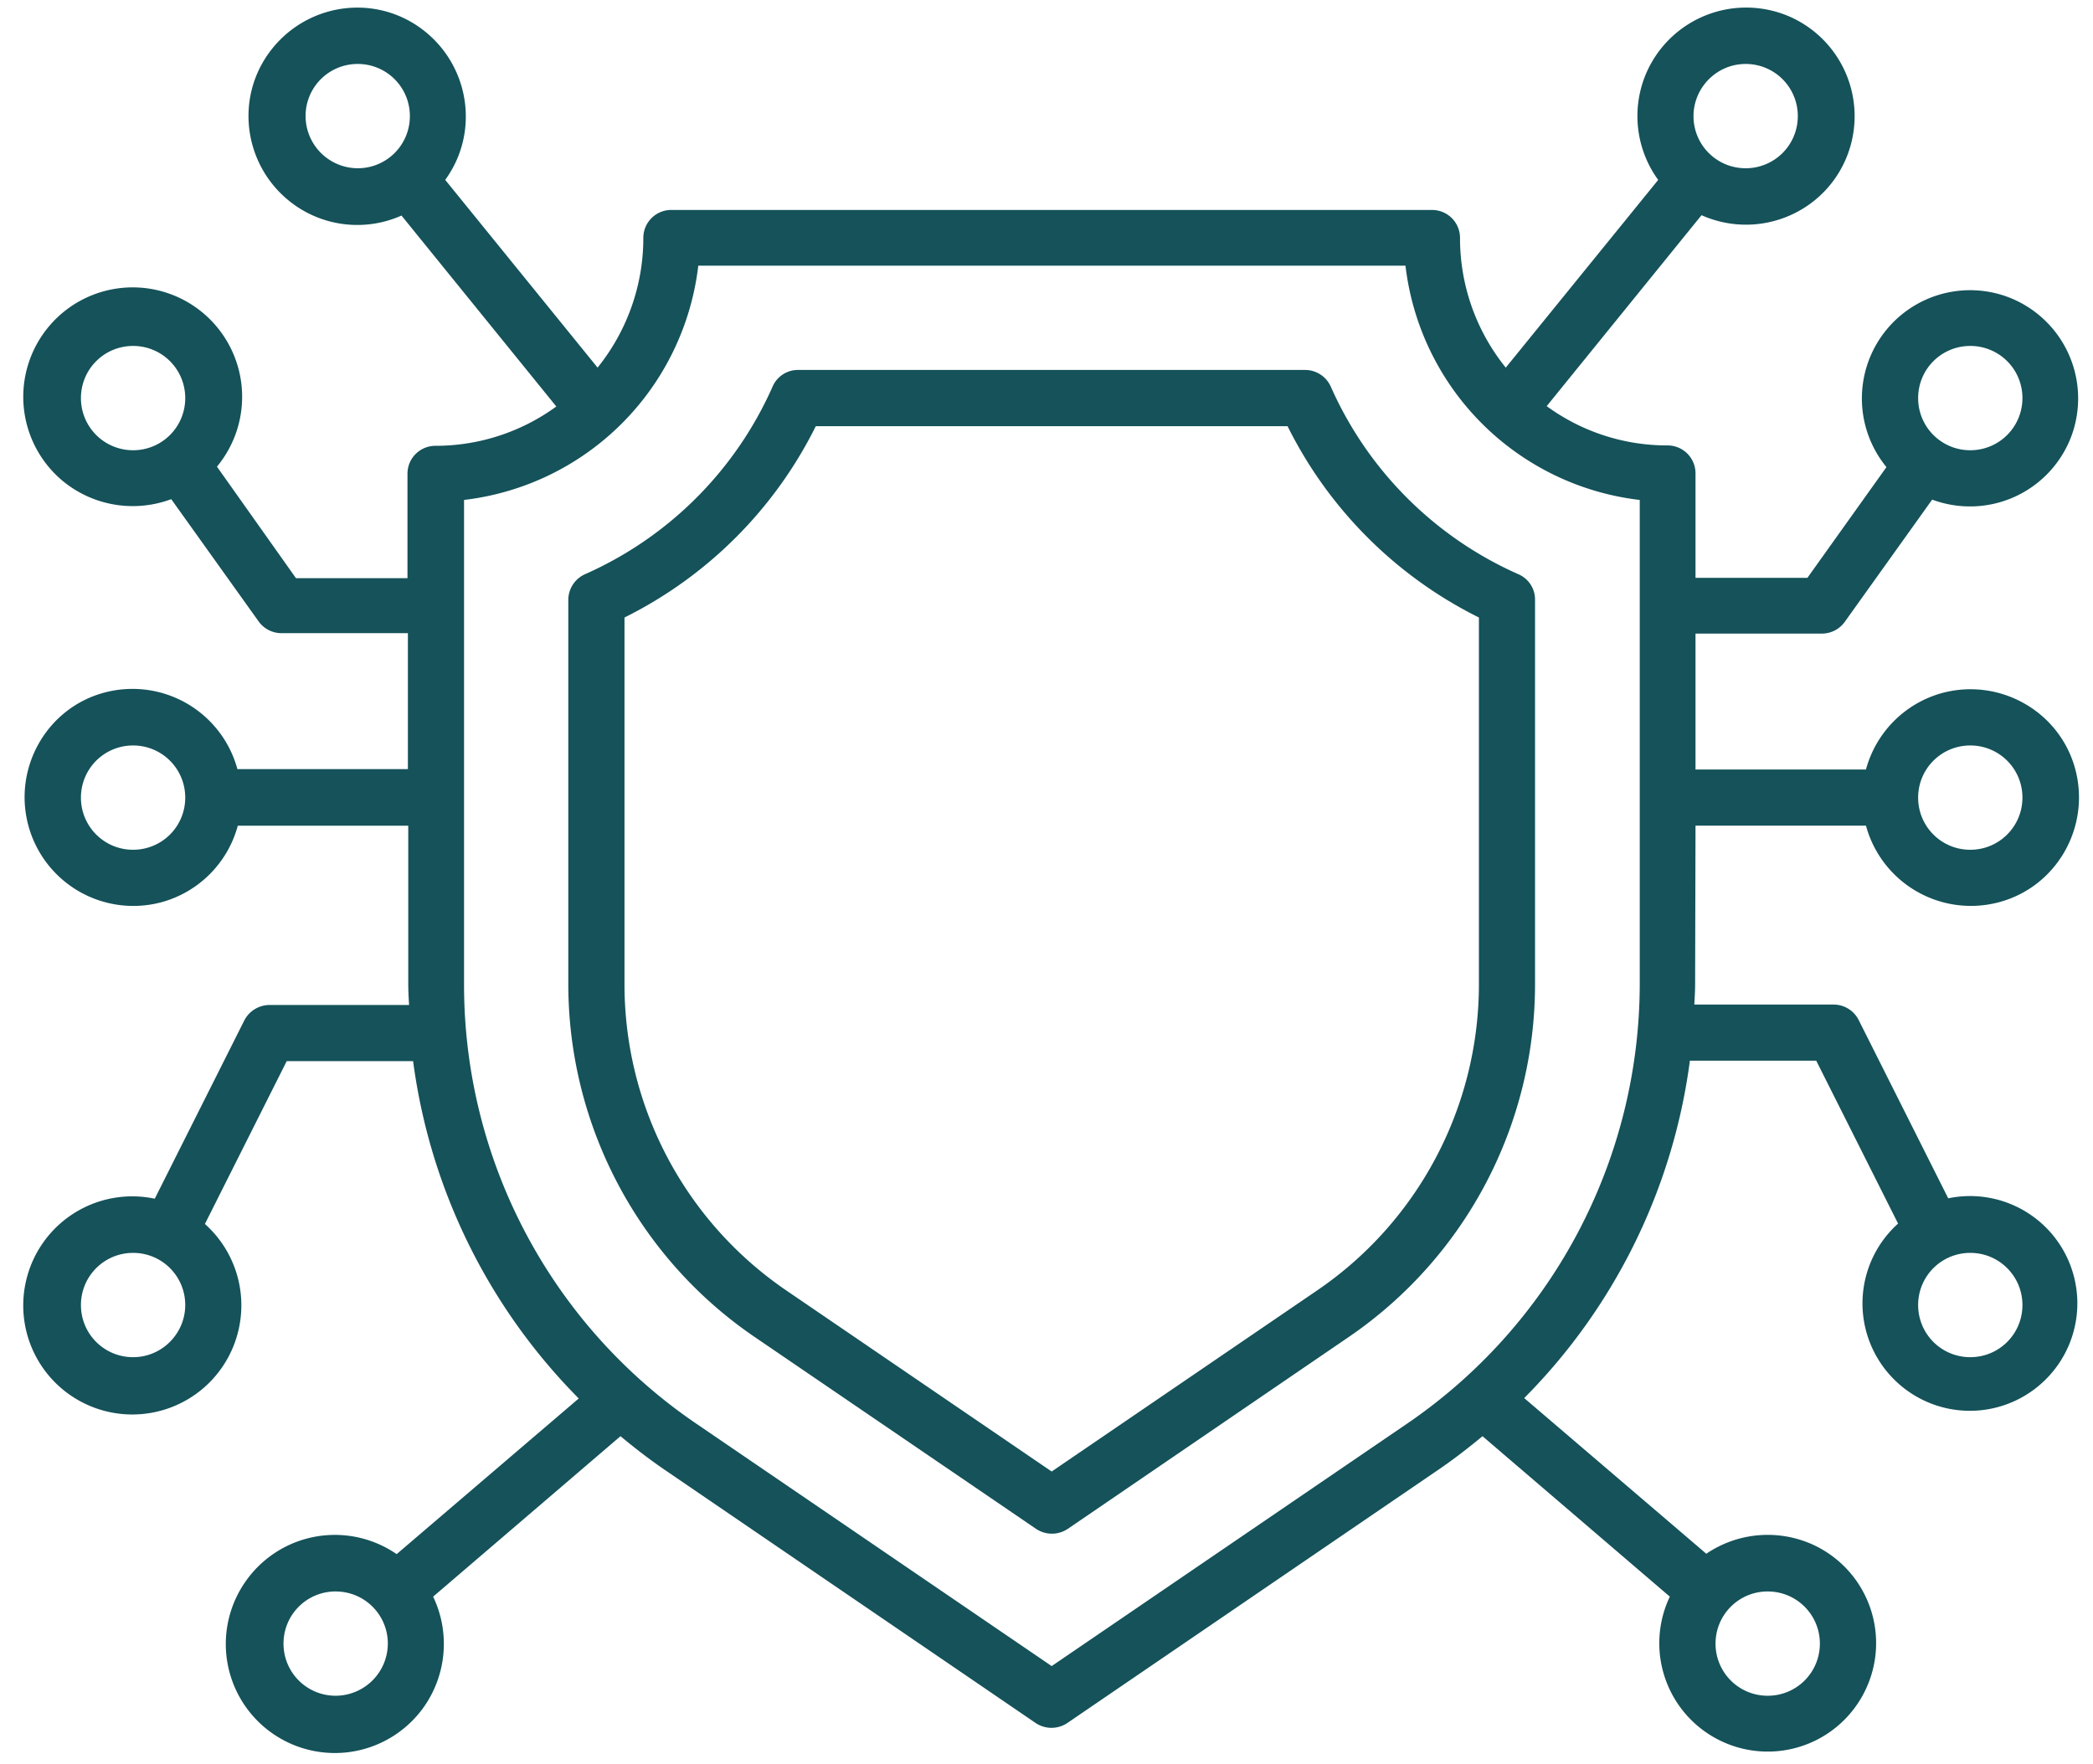 <svg xmlns="http://www.w3.org/2000/svg" width="70" height="59" viewBox="0 0 70 59"><g><g><path fill="#15525a" d="M27.285 14.253h15.777a14.203 14.203 0 0 0 6.4 6.399v12.262c0 4.105-2.026 7.942-5.42 10.25l-8.869 6.05-8.867-6.05a12.387 12.387 0 0 1-5.42-10.25V20.652a14.199 14.199 0 0 0 6.399-6.4zm7.895 37.04a.953.953 0 0 0 .53-.16l9.391-6.413a14.283 14.283 0 0 0 6.238-11.806V20.06a.921.921 0 0 0-.563-.858 12.304 12.304 0 0 1-6.265-6.265.943.943 0 0 0-.859-.564H26.695a.922.922 0 0 0-.859.564 12.306 12.306 0 0 1-6.265 6.265.943.943 0 0 0-.564.858v12.853c0 4.722 2.335 9.15 6.239 11.806l9.404 6.412a.953.953 0 0 0 .53.162zM11.964 2.139a1.74 1.74 0 0 1 1.744 1.744 1.74 1.74 0 0 1-1.744 1.744 1.75 1.75 0 0 1-1.744-1.744 1.74 1.74 0 0 1 1.744-1.744zm46.419 0a1.74 1.74 0 0 1 1.744 1.744 1.74 1.74 0 0 1-1.744 1.744 1.74 1.74 0 0 1-1.744-1.744c0-.952.778-1.744 1.744-1.744zM4.452 11.57a1.74 1.74 0 0 1 1.743 1.743 1.74 1.74 0 0 1-1.743 1.745 1.741 1.741 0 0 1-1.745-1.745 1.74 1.74 0 0 1 1.745-1.743zm61.444 0a1.74 1.74 0 0 1 1.744 1.743c0 .966-.779 1.745-1.744 1.745a1.74 1.74 0 0 1-1.744-1.745 1.74 1.74 0 0 1 1.744-1.743zM4.452 24.932a1.74 1.74 0 0 1 1.743 1.744 1.74 1.74 0 0 1-1.743 1.744 1.741 1.741 0 0 1-1.745-1.744 1.74 1.74 0 0 1 1.745-1.744zm61.444 0a1.74 1.74 0 0 1 1.744 1.744c0 .965-.779 1.744-1.744 1.744a1.74 1.74 0 0 1-1.744-1.744 1.74 1.74 0 0 1 1.744-1.744zM4.452 41.902a1.74 1.74 0 0 1 1.743 1.745c0 .952-.778 1.743-1.743 1.743a1.74 1.74 0 0 1-1.745-1.743c0-.966.779-1.745 1.745-1.745zm61.444 0c.965 0 1.744.779 1.744 1.745a1.74 1.74 0 0 1-1.744 1.743 1.74 1.74 0 0 1-1.744-1.743 1.74 1.74 0 0 1 1.744-1.745zM23.354 8.886h23.652a8.937 8.937 0 0 0 7.835 7.835v16.193a17.825 17.825 0 0 1-7.768 14.69l-11.9 8.117-11.9-8.117a17.745 17.745 0 0 1-7.753-14.69V16.72a8.937 8.937 0 0 0 7.834-7.835zm-12.128 44.34c.966 0 1.745.778 1.745 1.744a1.75 1.75 0 0 1-1.745 1.743 1.74 1.74 0 0 1-1.744-1.743 1.74 1.74 0 0 1 1.744-1.745zm47.895 0a1.74 1.74 0 0 1 1.744 1.744 1.74 1.74 0 0 1-1.744 1.743 1.74 1.74 0 0 1-1.745-1.743c0-.966.779-1.745 1.745-1.745zM9.133 57.987a3.647 3.647 0 0 0 5.072-.94 3.663 3.663 0 0 0 .281-3.648l6.266-5.366c.469.389.952.764 1.462 1.113l12.423 8.479a.952.952 0 0 0 1.06 0l12.423-8.48c.51-.348.992-.723 1.462-1.112l6.265 5.366a3.622 3.622 0 0 0 1.717 4.83 3.622 3.622 0 0 0 4.83-1.718 3.621 3.621 0 0 0-1.717-4.83 3.656 3.656 0 0 0-3.61.283l-6.09-5.206a19.643 19.643 0 0 0 5.541-11.283h4.226l2.737 5.447a3.588 3.588 0 0 0-.268 5.071 3.588 3.588 0 0 0 5.07.269 3.588 3.588 0 0 0-3.125-6.185l-2.992-5.957a.94.94 0 0 0-.845-.523h-4.655c.013-.228.027-.47.027-.697l.013-5.286h5.701a3.637 3.637 0 0 0 4.441 2.562c1.932-.51 3.072-2.508 2.562-4.44-.51-1.932-2.508-3.073-4.44-2.563a3.636 3.636 0 0 0-2.563 2.562h-5.701V21.19h4.226a.94.94 0 0 0 .764-.39l2.925-4.091a3.62 3.62 0 0 0 4.655-2.12 3.625 3.625 0 0 0-2.12-4.655 3.62 3.62 0 0 0-4.064 5.688l-2.643 3.703h-3.743v-3.488a.934.934 0 0 0-.94-.94 6.819 6.819 0 0 1-4.037-1.314l5.178-6.386c1.838.818 3.985 0 4.803-1.825A3.637 3.637 0 0 0 59.886.57a3.642 3.642 0 0 0-4.804 1.824 3.629 3.629 0 0 0 .376 3.623l-5.098 6.278a6.885 6.885 0 0 1-1.53-4.333.934.934 0 0 0-.938-.94H22.456a.933.933 0 0 0-.94.94c0 1.57-.537 3.099-1.53 4.333L14.89 6.016c1.18-1.624.805-3.891-.818-5.072-1.624-1.18-3.89-.805-5.072.819-1.18 1.623-.804 3.89.819 5.07a3.63 3.63 0 0 0 3.609.376l5.178 6.386a6.853 6.853 0 0 1-4.038 1.315.933.933 0 0 0-.94.939v3.488H9.899l-2.643-3.73a3.66 3.66 0 1 0-5.151.484 3.681 3.681 0 0 0 3.622.603l2.925 4.092a.941.941 0 0 0 .764.39h4.226v4.547H7.94a3.637 3.637 0 0 0-4.441-2.562C1.567 23.67.426 25.683.95 27.615a3.636 3.636 0 0 0 4.44 2.562 3.635 3.635 0 0 0 2.563-2.562h5.701v5.299c0 .241.014.47.028.697h-4.67a.954.954 0 0 0-.845.524L5.176 40.09a3.645 3.645 0 0 0-4.32 2.818 3.645 3.645 0 0 0 2.817 4.32 3.645 3.645 0 0 0 4.32-2.818 3.645 3.645 0 0 0-1.14-3.475l2.736-5.446h4.227a19.68 19.68 0 0 0 5.54 11.282l-6.09 5.206a3.642 3.642 0 0 0-5.071.94 3.643 3.643 0 0 0 .938 5.07z"/></g></g></svg>